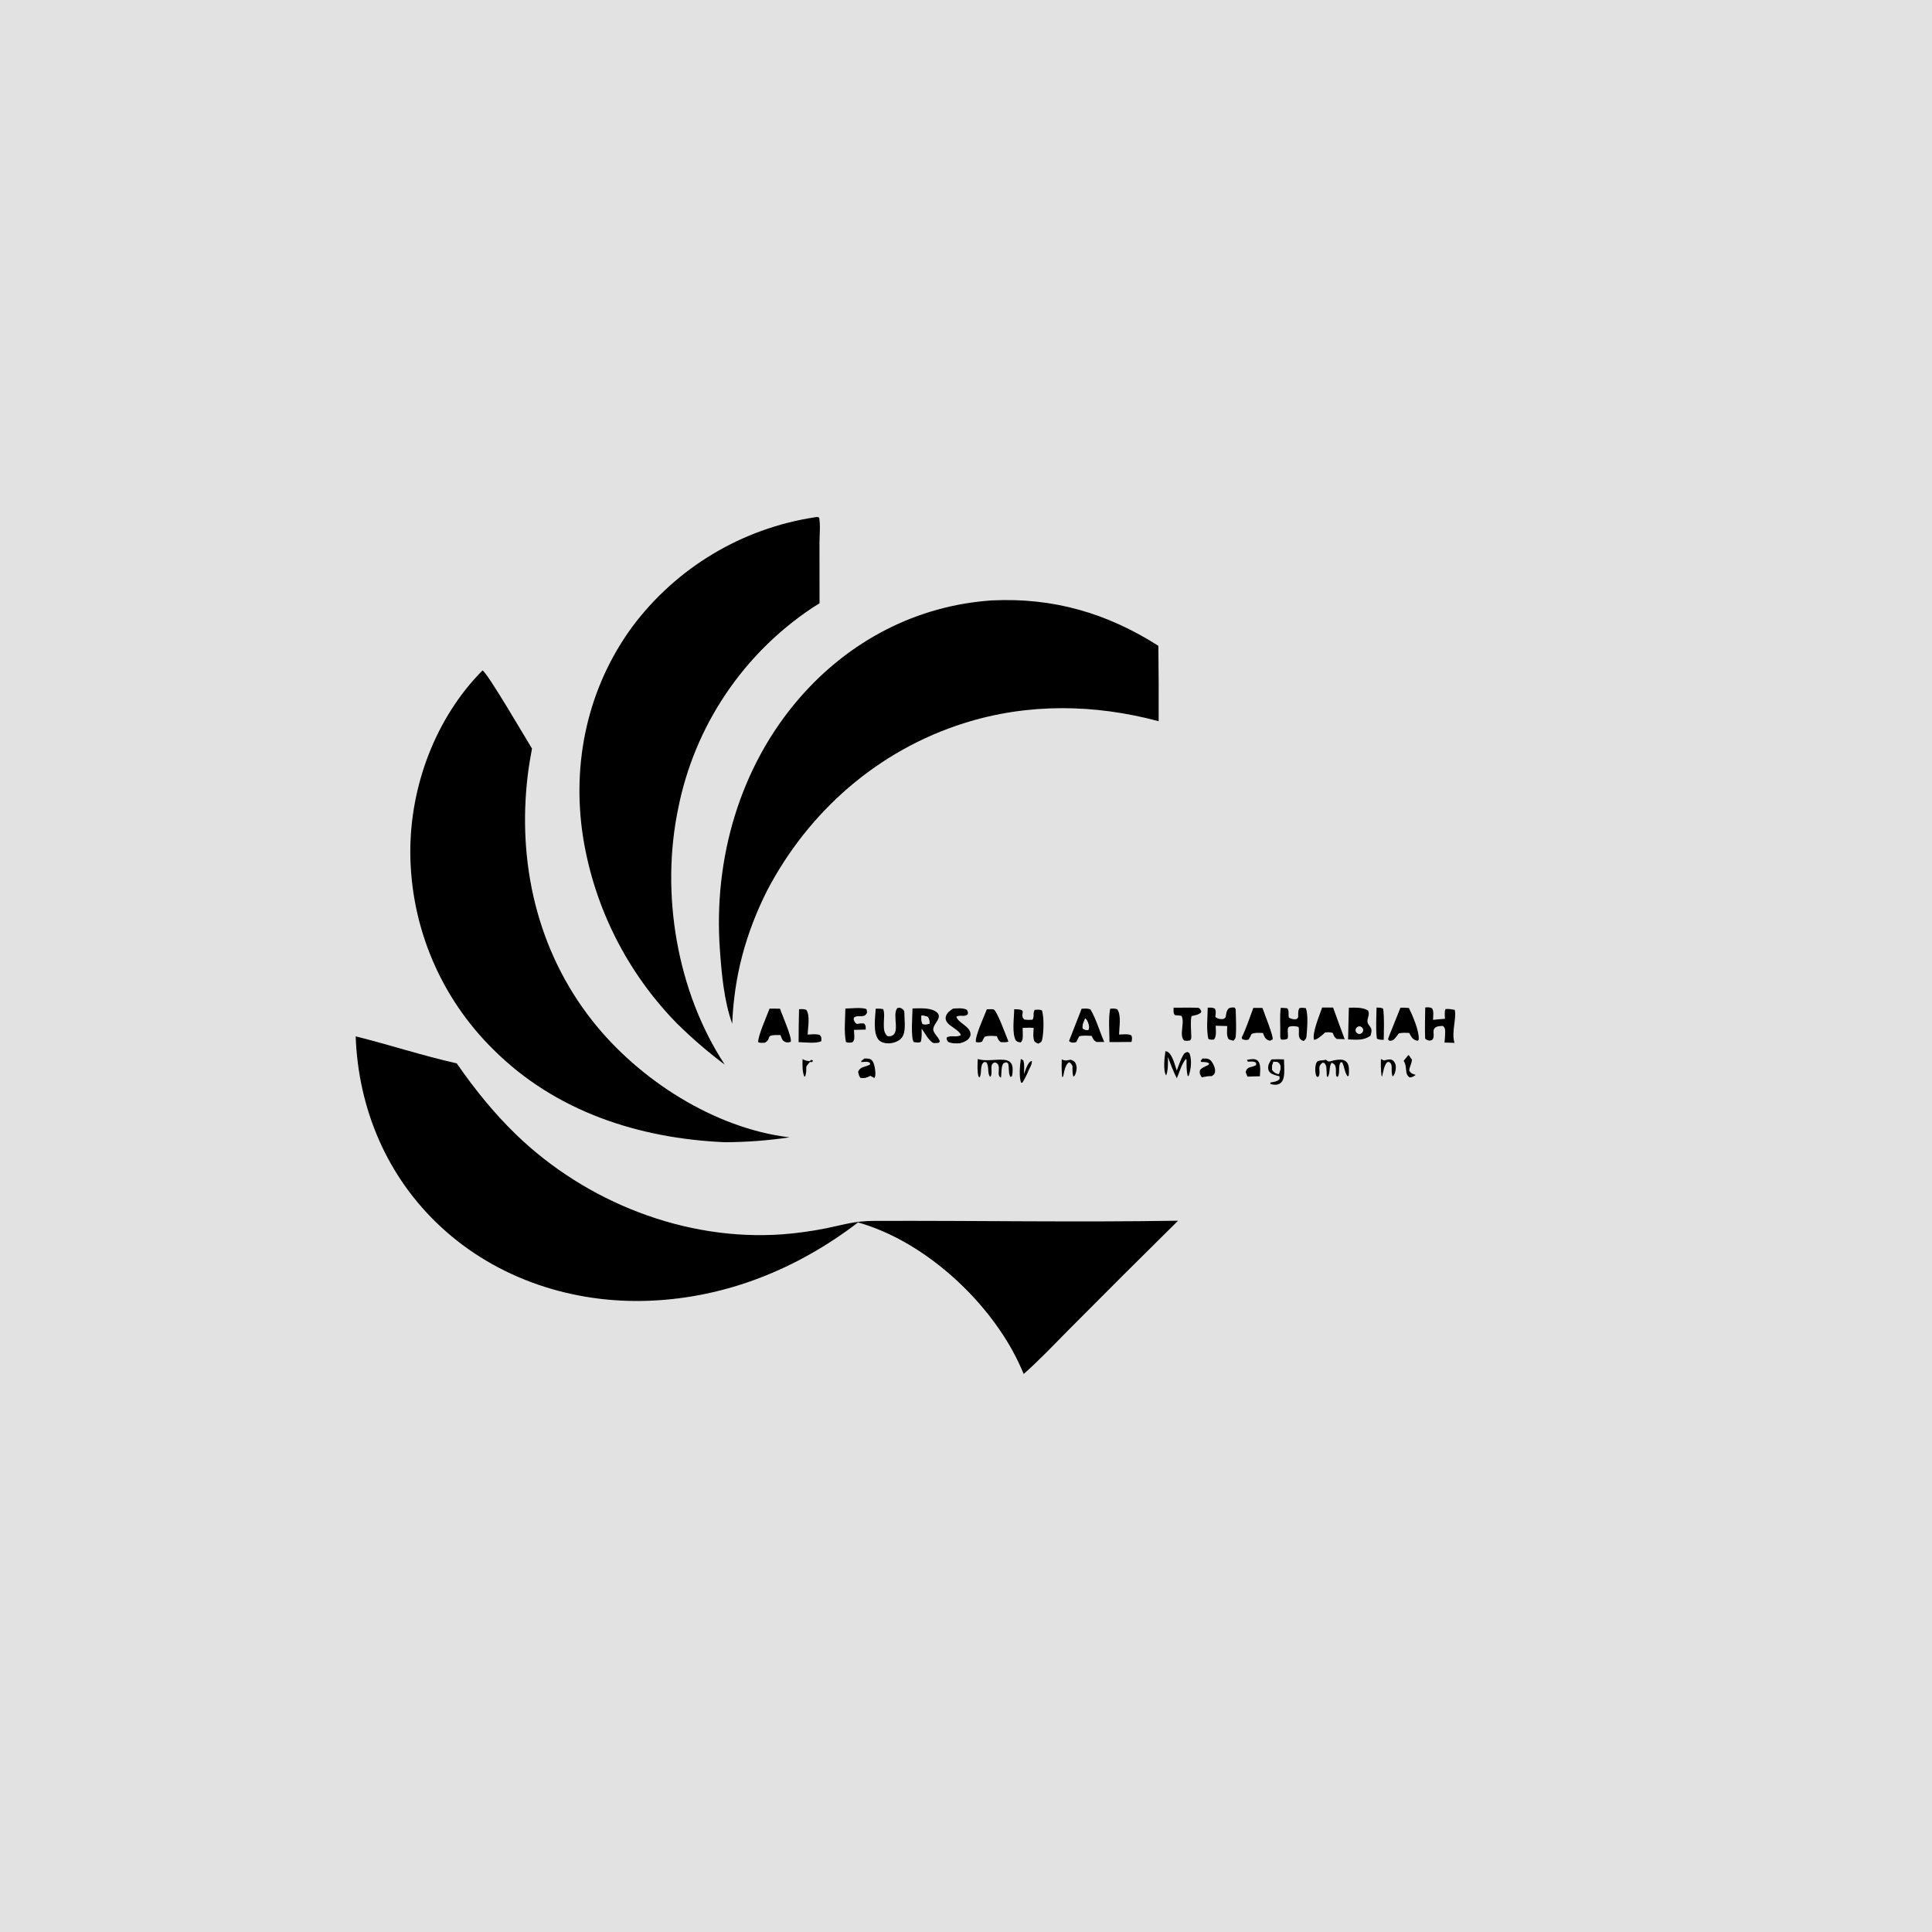 <svg xmlns="http://www.w3.org/2000/svg" style="display: block;" viewBox="0 0 2048 2048" width="1024" height="1024"><path transform="translate(0,0)" fill="rgb(226,226,226)" d="M 0 0 L 2048 0 L 2048 2048 L 0 2048 L 0 0 z M 863.662 548.346 C 786.613 560.089 717.255 601.613 670.514 663.981 C 622.772 728.927 605.613 809.146 618.209 888.443 C 630.273 962.467 664.867 1030.97 717.279 1084.62 C 733.28 1100.43 750.338 1115.13 768.333 1128.63 C 717.461 1051.13 700.093 947.259 718.943 856.917 C 736.221 769.801 787.546 693.179 861.533 644.049 C 863.918 642.488 866.332 640.971 868.774 639.5 L 868.702 575.899 C 868.694 567.388 869.856 556.91 868.351 548.606 C 866.079 547.725 865.935 547.981 863.662 548.346 z M 1051.69 636.431 C 971.62 641.739 900.208 679.349 847.807 739.572 C 784.031 812.869 756.132 910.74 763.094 1006.83 C 764.959 1032.56 767.445 1060.9 776.195 1085.28 C 778.204 1034.71 790.446 989.518 812.975 944.451 C 857.103 859.931 930.868 795.283 1022.26 766.492 C 1089.75 745.23 1160.3 746.309 1228.24 764.535 C 1228.37 737.878 1228.26 711.22 1227.91 684.565 C 1173.54 649.948 1116.58 633.301 1051.69 636.431 z M 511.491 710.65 C 461.732 760.798 434.71 833.309 434.939 903.429 C 435.187 982.203 466.976 1057.6 523.203 1112.77 C 588.885 1178.25 676.941 1206.74 767.845 1210.8 C 790.99 1210.78 814.103 1209.05 836.995 1205.63 C 757.094 1196.06 677.037 1144.43 627.802 1081.89 C 569.137 1007.37 548.118 913.742 559.591 820.586 C 560.71 811.506 562.318 802.505 563.954 793.507 C 557.426 783.063 516.882 713.313 511.491 710.65 z M 1244.02 1068.21 C 1244.06 1071.42 1243.4 1073.65 1245.49 1076.17 L 1247.28 1076.25 C 1249.03 1076.33 1250.68 1076.55 1252.41 1076.88 C 1256.36 1084.08 1249.41 1097 1255.16 1102.98 C 1257.54 1103.49 1259.16 1103.33 1261.54 1102.92 C 1263.41 1100.9 1262.75 1098.91 1262.76 1096.25 C 1262.61 1090.16 1261.74 1082.98 1263.09 1077.09 L 1264.53 1076.77 C 1267.75 1076.04 1270.33 1075.62 1272.93 1073.53 C 1273.54 1072 1273.65 1072.56 1272.99 1071.08 C 1272.3 1069.55 1271.79 1069.17 1270.44 1068.29 C 1261.64 1068.01 1252.82 1068.17 1244.02 1068.21 z M 1280.21 1068.14 C 1280.06 1078.67 1278.64 1091.04 1280.85 1101.26 C 1283.09 1102.37 1284.51 1102.18 1286.95 1101.95 C 1289.8 1098.04 1288.83 1092.05 1288.69 1087.34 L 1300.93 1087.68 C 1300.82 1092.29 1299.79 1097.93 1302.52 1101.84 C 1304.18 1102.33 1305.83 1102.83 1307.51 1103.25 C 1308.15 1102.43 1308.96 1101.72 1309.44 1100.79 C 1311.03 1097.7 1310.05 1074.71 1309.87 1069.77 L 1308.81 1068.09 C 1306.3 1067.7 1305.06 1067.9 1302.68 1068.76 C 1299.95 1071.26 1299.84 1074.78 1299.22 1078.25 C 1297.6 1079.99 1297.08 1080.41 1294.46 1080.29 C 1292.31 1080.2 1289.54 1079.43 1288.3 1077.72 C 1288.67 1074.35 1289.28 1072.45 1287.94 1069.29 C 1285.15 1067.76 1283.36 1068.13 1280.21 1068.14 z M 1328.59 1068.37 C 1324.67 1078.75 1321.19 1089.65 1316.35 1099.63 L 1316.77 1101.55 C 1319.47 1102.38 1320.75 1102.96 1323.54 1101.98 C 1324.82 1100.08 1325.75 1098.28 1326.65 1096.18 C 1330.15 1094.33 1334.87 1094.97 1338.75 1095.01 C 1339.88 1098.01 1340.85 1100.95 1343.91 1102.51 C 1344.86 1102.99 1345.58 1103.04 1346.57 1103.19 L 1349.08 1101.77 C 1349.99 1098.13 1340.07 1073.94 1338.26 1068.44 L 1328.59 1068.37 z M 1357.65 1068.31 C 1356.35 1077.78 1357.39 1087.83 1357.09 1097.41 C 1357.03 1099.51 1357.06 1100 1358 1101.97 C 1360.83 1102.17 1362.25 1102.29 1364.9 1101.05 C 1366.32 1097.94 1363.61 1089.82 1366.55 1088.47 C 1369.13 1087.29 1373.97 1087.65 1376.53 1088.75 C 1377.88 1093.75 1374.68 1100 1380.18 1102.81 C 1380.74 1103.09 1381.33 1103.31 1381.9 1103.56 C 1384.44 1101.46 1384.8 1100.8 1385.06 1097.51 C 1385.69 1089.68 1386.95 1075.71 1384.22 1068.62 C 1381.68 1068.31 1379.9 1068.03 1377.38 1068.69 C 1375.72 1071.54 1376.15 1074.84 1376.16 1078.04 C 1375.57 1078.97 1375.31 1079.96 1374.16 1080.28 C 1371.66 1080.98 1368.47 1079.86 1366.25 1078.75 C 1365.54 1075.51 1366.77 1070.84 1364.48 1068.76 C 1362.2 1068.56 1359.94 1068.36 1357.65 1068.31 z M 1401.52 1068.02 C 1399.07 1075.56 1390.72 1094.51 1392.87 1102.26 C 1396.2 1102.33 1402.09 1096.85 1404.6 1094.56 C 1407.05 1094.07 1410.5 1094.08 1412.86 1095.03 C 1414.09 1098.15 1414.19 1099.37 1416.99 1101.34 C 1419.81 1101.36 1422.63 1101.45 1425.45 1101.62 C 1421.27 1090.45 1417.17 1079.25 1413.16 1068.03 L 1401.52 1068.02 z M 1429.81 1068.19 L 1429.01 1101.86 C 1437.87 1102.1 1445.2 1103.28 1452.78 1097.95 C 1453.47 1095.3 1454.59 1092.39 1453.24 1089.8 C 1451.54 1086.49 1448.93 1085.25 1449.71 1080.89 C 1450.37 1077.26 1451.88 1074.76 1450.25 1071.21 C 1444.42 1067.5 1436.47 1068.2 1429.81 1068.19 z M 1459.2 1068.04 C 1459.06 1078.81 1458.21 1090.1 1459.48 1100.8 C 1461.62 1102.5 1464.25 1102.19 1466.86 1102.28 C 1466.89 1091.48 1467.61 1080.18 1466.24 1069.47 C 1464.44 1067.79 1461.62 1068.22 1459.2 1068.04 z M 1484.53 1068.2 C 1483.15 1072.02 1471.15 1100.9 1471.41 1101.47 C 1471.98 1102.78 1471.69 1102.32 1472.86 1103.25 C 1475.41 1103.31 1476.64 1102.93 1478.47 1101.02 C 1480.04 1099.36 1481.38 1097.33 1482.73 1095.47 C 1486.44 1094.58 1489.96 1094.82 1493.75 1094.96 C 1495.98 1098.93 1497.09 1101.82 1501.85 1103.13 C 1502.15 1103.21 1502.46 1103.24 1502.76 1103.3 C 1504.2 1101.79 1503.96 1102.58 1503.95 1100.47 C 1503.88 1091.42 1497.52 1076.72 1493.52 1068.5 C 1490.46 1068.22 1487.6 1068.12 1484.53 1068.2 z M 1510.8 1067.9 C 1510.68 1078.87 1510.27 1089.93 1510.69 1100.89 C 1512.67 1102.8 1513.17 1102.72 1515.92 1103.17 C 1517.26 1102.64 1518.4 1102.58 1519.08 1101.18 C 1521.29 1096.63 1516.93 1091.01 1523.04 1088.44 C 1525.02 1087.6 1527.47 1087.66 1529.59 1087.55 C 1531.67 1089.44 1531.85 1090.61 1531.91 1093.43 C 1531.99 1097.3 1531.5 1101.35 1531.22 1105.22 C 1534.74 1105.31 1538.34 1105.26 1541.84 1105.53 C 1541.71 1105.03 1541.58 1104.54 1541.46 1104.04 C 1538.84 1092.94 1544.03 1079.98 1542.16 1070.51 C 1538.86 1069.92 1535.71 1069.17 1532.35 1069.62 C 1530.93 1072.57 1531.59 1076.67 1531.72 1079.91 C 1527.52 1080.29 1523.28 1080.56 1519.09 1081.06 C 1519.21 1077.4 1520.16 1071.91 1518.03 1068.82 C 1515.62 1067.49 1513.45 1067.78 1510.8 1067.9 z M 815.755 1069.18 C 813.428 1075.54 802.749 1099.58 803.783 1104.82 C 806.304 1105.77 808.177 1105.48 810.81 1105.35 C 819.255 1100.29 809.265 1096.79 827.342 1097.22 C 828.499 1100.15 828.825 1102.72 831.834 1104.27 C 834.057 1105.41 835.993 1105.12 838.223 1104.4 C 839.884 1099.94 828.874 1075.6 826.852 1069.2 L 815.755 1069.18 z M 896.103 1069.1 C 895.994 1080.36 894.474 1093.54 896.708 1104.5 C 898.896 1105.72 901.04 1105.21 903.423 1104.97 C 905.182 1103.3 905.502 1102.56 905.604 1100.11 C 905.717 1097.37 905.4 1094.48 905.243 1091.74 L 917.699 1091.42 C 917.672 1088.27 918.124 1087.44 916.01 1084.99 C 913.288 1084.54 911.012 1084.96 908.335 1085.41 C 905.982 1084 906.024 1083.32 904.965 1080.74 C 905.198 1079.06 904.751 1078.89 905.95 1078.2 C 910.736 1075.42 916.476 1079.98 919.179 1073.21 L 918.597 1069.83 C 914.322 1067.45 901.417 1069.03 896.103 1069.1 z M 928.291 1069.25 C 927.73 1078.2 925.171 1095.32 931.485 1102.39 C 934.056 1105.27 938.881 1106.19 942.547 1106.01 C 947.275 1105.77 952.927 1103.87 955.942 1100 C 960.512 1094.14 958.882 1083.16 958.75 1076.01 C 958.6 1073.04 959.169 1071.39 956.471 1069.48 C 954.329 1067.96 953.591 1068.14 951.201 1068.59 C 945.133 1075.73 955.497 1096.44 943.58 1098.39 C 942.384 1098.58 941.781 1098.44 940.66 1098.29 C 936.776 1094.5 936.945 1090.4 936.897 1085.19 C 936.853 1080.46 938.003 1074.12 936.245 1069.74 C 933.466 1069.12 931.099 1069.13 928.291 1069.25 z M 967.309 1068.98 C 967.204 1075.03 965.263 1101.06 968.67 1104.66 C 971.368 1104.93 973.702 1105.78 976.071 1104.35 C 977.392 1099.84 977.013 1095.06 976.979 1090.4 C 980.216 1094.7 984.996 1104.42 990.01 1105.79 L 995.063 1105.48 L 996.271 1103.97 C 995.261 1099.43 989.278 1095.6 989.306 1091.05 C 989.346 1084.73 1000.92 1077.86 991.669 1072.06 C 985.143 1067.97 974.665 1068.9 967.309 1068.98 z M 1010.31 1069.16 C 1007 1071.25 1003.71 1073.53 1002.64 1077.54 C 1001.95 1080.16 1002.73 1082.22 1004.34 1084.25 C 1007.74 1088.51 1017.14 1092.36 1018.54 1097.18 C 1013.93 1100.24 1008.07 1096.87 1003.55 1099.79 C 1003.34 1102.19 1003.71 1102.37 1005.04 1104.43 C 1009.02 1106.3 1013.35 1106.14 1017.68 1105.88 C 1021.66 1104.68 1026.02 1103.25 1028.05 1099.27 C 1028.81 1097.79 1029.05 1096.47 1028.66 1094.79 C 1026.88 1087.23 1016.29 1084.58 1013.79 1077.92 C 1017.8 1075.11 1022.49 1078.79 1025.97 1075.02 C 1026.13 1072.58 1026.12 1072.41 1024.83 1070.34 C 1020.39 1068.18 1015.12 1068.89 1010.31 1069.16 z M 1146.57 1069.26 L 1133.2 1103.51 C 1134.77 1105.09 1136.39 1105.42 1138.62 1105.17 C 1139.7 1105.05 1140.06 1104.87 1140.99 1104.52 C 1141.95 1102.51 1142.95 1100.51 1143.98 1098.53 C 1148.25 1097.46 1152.81 1097.95 1157.18 1098.07 C 1158.83 1101.35 1159.07 1102.73 1162.33 1104.57 C 1165.08 1104.59 1167.83 1104.58 1170.58 1104.53 C 1165.63 1093.4 1162.07 1080.29 1155.88 1069.92 C 1152.85 1068.76 1149.75 1069.15 1146.57 1069.26 z M 1176.8 1069.28 C 1174.77 1080.17 1176.06 1093.52 1176.07 1104.68 C 1183.87 1104.63 1191.68 1104.68 1199.47 1104.52 C 1199.96 1101.55 1200.47 1100.39 1199.32 1097.56 C 1195.82 1095.59 1190.22 1096.61 1186.27 1096.63 C 1186.39 1089.24 1188.9 1075.84 1184.26 1069.83 C 1181.69 1068.86 1179.48 1069.11 1176.8 1069.28 z M 847.018 1069.8 C 846.69 1081.45 846.53 1093.1 846.54 1104.74 C 852.723 1104.84 865.497 1106.52 870.643 1103.68 C 870.637 1100.48 871.187 1099.51 868.964 1097.09 C 864.947 1095.77 860.361 1096.47 856.189 1096.69 C 856.352 1089.58 859.016 1076.24 854.689 1070.47 C 852.105 1069.4 849.742 1069.67 847.018 1069.8 z M 1046.09 1069.89 C 1043.41 1076.91 1033.31 1098.67 1034.47 1104.65 C 1037.24 1105.05 1038.54 1105.34 1041.16 1104.09 C 1041.34 1103.67 1041.51 1103.24 1041.7 1102.82 C 1042.33 1101.4 1043.03 1100.24 1043.89 1098.95 C 1048.02 1097.58 1052.36 1098.18 1056.65 1098.38 C 1057.96 1101.27 1058.25 1103.04 1060.99 1104.74 C 1063.28 1104.71 1067.09 1105.27 1068.98 1104.07 C 1067.01 1099.28 1056.69 1070.73 1053.19 1069.99 C 1051.09 1069.55 1048.27 1069.87 1046.09 1069.89 z M 1075.08 1069.84 C 1075 1079.15 1072.41 1095.22 1076.88 1103.1 C 1079.04 1104.59 1079.49 1104.78 1082.1 1105 C 1084.61 1102.44 1084.22 1098.72 1084.19 1095.39 C 1084.17 1093.47 1084.13 1091.54 1084.08 1089.62 C 1087.95 1089.51 1091.84 1089.28 1095.7 1089.61 C 1095.5 1094.3 1094.78 1099.32 1096.41 1103.78 C 1097.98 1105.26 1098.68 1105.6 1100.61 1106.36 C 1102.88 1105.03 1104.06 1104.95 1104.69 1102.26 C 1106.44 1094.8 1106.89 1078.11 1104.53 1071.06 C 1101.91 1069.9 1099.7 1070.3 1096.88 1070.41 C 1094.49 1073.79 1096.75 1077.75 1094.47 1080.93 C 1091.35 1081.18 1088.87 1081.17 1085.78 1080.7 C 1079.52 1075.02 1091.24 1069.61 1075.08 1069.84 z M 377.002 1098.56 C 379.827 1175.75 410.351 1247.74 467.246 1300.47 C 527.265 1356.09 608.024 1382.23 689.195 1378.83 C 770.454 1375.43 845.399 1344.93 909.596 1295.86 C 976.158 1314.67 1039.67 1371.33 1072.88 1431.02 C 1077.48 1439.29 1081.45 1447.78 1085.18 1456.47 C 1101.68 1441.88 1117.16 1425.58 1132.63 1409.88 C 1171.16 1371.02 1209.91 1332.39 1248.89 1293.98 C 1141.43 1295.76 1033.85 1293.79 926.377 1294.19 C 905.733 1294.26 895.278 1298.05 875.842 1302 C 860.542 1305.06 845.073 1307.21 829.518 1308.42 C 726.381 1315.88 621.237 1274.29 547.281 1202.86 C 523.579 1179.97 502.916 1154.26 484.176 1127.21 C 448.162 1119.12 412.848 1107.49 377.002 1098.56 z M 1235.4 1114.22 C 1234.51 1120.36 1232.6 1134.99 1236.2 1140.06 C 1238.47 1133.82 1238.04 1127.05 1238.12 1120.5 C 1240.87 1128.26 1243.76 1135.73 1247.47 1143.09 C 1250.04 1137.17 1252.86 1127.17 1257.1 1122.57 L 1257.75 1123.33 C 1257.8 1129.11 1257.54 1135.02 1259.05 1140.64 L 1260.08 1140.45 C 1262.58 1133.45 1263.6 1123.62 1260.94 1116.57 L 1259.03 1115.1 C 1256.43 1115.77 1255.82 1115.85 1254.33 1118.32 C 1251.54 1122.97 1249.35 1129.71 1247.42 1134.8 C 1245.57 1129.65 1242.76 1117.31 1237.46 1114.84 C 1236.86 1114.56 1236.05 1114.38 1235.4 1114.22 z M 1492.78 1118.46 L 1487.93 1124.57 C 1492.35 1131.22 1488.26 1138.19 1494.27 1142.12 C 1497.33 1141.93 1498.34 1141.21 1500.71 1139.46 C 1497.15 1138.18 1496.07 1138.25 1493.91 1135.02 C 1493.62 1131.73 1497.86 1124.2 1496.47 1122.75 C 1495.16 1121.38 1495.87 1122.11 1494.54 1120.14 C 1493.5 1118.61 1494.04 1119 1492.78 1118.46 z M 916.328 1122 L 912.935 1124.76 L 912.986 1125.87 C 915.931 1125.7 919.433 1124.96 922.055 1126.54 L 922.258 1128.43 C 917.362 1131.33 911.866 1130.24 909.643 1136.23 C 910.057 1138.85 910.55 1140.33 912.003 1142.55 C 916.424 1143.28 918.653 1142.47 922.596 1140.46 C 924.228 1141.16 925.348 1141.83 926.794 1142.83 C 928.384 1140.81 928.01 1136.75 927.702 1134.25 C 927.273 1130.77 926.472 1125.94 923.759 1123.48 C 922.075 1121.96 918.534 1122.04 916.328 1122 z M 1274.64 1122.05 L 1272.63 1124.64 L 1273.53 1125.73 C 1276.55 1125.95 1279.53 1125.48 1281.87 1127.48 C 1280.48 1129.42 1281.37 1128.7 1279.41 1129.61 C 1276.57 1130.93 1273.95 1131.88 1271.96 1134.44 C 1271.42 1137.95 1271.86 1139.04 1273.93 1142.02 C 1277.53 1141.28 1280.78 1140.63 1284.47 1140.75 C 1286.4 1139.45 1287.4 1138.93 1287.95 1136.45 C 1288.71 1132.94 1286.23 1127.59 1284.14 1124.9 C 1282.53 1122.85 1280.46 1122.19 1277.89 1122.07 C 1276.81 1122.01 1275.72 1122.05 1274.64 1122.05 z M 850.738 1122.61 C 850.653 1128.88 850.289 1134.85 852.378 1140.86 L 853.542 1141.19 C 854.655 1137.51 854.823 1134.7 854.676 1130.86 C 854.863 1130.54 855.04 1130.2 855.238 1129.89 C 856.179 1128.37 857.302 1127.13 858.487 1125.81 L 860.945 1125.79 L 861.808 1124.48 C 860.206 1123.42 860.972 1123.53 859.659 1123.61 L 858.398 1124.91 C 855.263 1124.52 853.457 1124.26 850.738 1122.61 z M 1036.46 1122.55 C 1036.26 1128.7 1035.71 1134.92 1037.12 1140.96 L 1038.27 1142.19 C 1041.48 1137.36 1038.09 1129.72 1043.12 1125.83 L 1045.49 1126.05 C 1048.91 1130.39 1046.18 1137.94 1049.66 1141.6 C 1053.5 1137.61 1047.53 1127.33 1055.02 1126.22 C 1057.44 1127.58 1058.05 1127.64 1058.67 1130.55 C 1059.31 1133.59 1057.5 1139.4 1059.87 1141.64 C 1060.22 1141.97 1060.65 1142.2 1061.04 1142.49 C 1061.94 1137.68 1060.98 1130.95 1063.67 1127.14 L 1066.54 1126.05 L 1068.55 1127.03 C 1070.04 1131.49 1068.55 1137.95 1071.12 1141.6 L 1072.75 1140.87 C 1073.49 1136.89 1074.31 1130.26 1071.71 1126.88 C 1069.27 1123.7 1065.28 1123.42 1061.61 1123.31 C 1053.39 1123.08 1044.32 1125.13 1036.46 1122.55 z M 1082.1 1122.49 C 1081.18 1128.86 1079.92 1142.05 1082.49 1147.72 L 1083.81 1147.67 C 1086.24 1143.84 1088.85 1138.7 1090.43 1134.48 C 1091.99 1131.34 1094.02 1128.16 1093.89 1124.58 C 1092.01 1124.96 1091.41 1125.8 1090.32 1127.35 C 1088.09 1130.54 1086.86 1134.92 1085.52 1138.57 C 1085.59 1133.87 1086.19 1128.64 1084.8 1124.11 C 1083.9 1123.49 1083.12 1122.89 1082.1 1122.49 z M 1125.53 1122.91 C 1125.27 1129.07 1125.27 1134.88 1125.86 1141.03 L 1125.92 1141.68 L 1126.92 1141.38 C 1128.16 1136.52 1128.85 1128.78 1133.27 1126.06 C 1135.64 1127.32 1135.6 1127.92 1136.9 1130.15 C 1136.89 1133.93 1136.61 1137.71 1137.86 1141.33 C 1139.89 1139.98 1140.34 1137.88 1140.88 1135.52 C 1141.52 1132.77 1141.42 1129.55 1140.12 1127 C 1138.99 1124.78 1137.1 1124.07 1134.92 1123.3 C 1131.02 1124.05 1129.15 1124.84 1125.53 1122.91 z M 1321.86 1123.47 L 1322.72 1125.45 C 1325.98 1125.42 1328.82 1124.67 1331.48 1126.64 L 1331.52 1129.03 C 1326.64 1132.04 1322.11 1129.78 1320.47 1136.41 C 1321.03 1138.14 1321.55 1139.63 1322.36 1141.27 C 1326.76 1141.14 1331.16 1140.94 1335.56 1140.93 C 1335.68 1136.08 1336.97 1128.46 1333.5 1124.62 C 1332.09 1123.07 1329.98 1122.59 1327.92 1122.66 C 1325.9 1122.74 1323.83 1123.03 1321.86 1123.47 z M 1347.85 1122.96 C 1345.65 1126.2 1343.8 1129.15 1344.38 1133.23 C 1344.64 1134.99 1345.38 1136.06 1346.69 1137.28 C 1348.82 1139.24 1353.62 1140.21 1356.35 1140.98 L 1356.38 1143.91 C 1353.65 1146.59 1350.47 1146.84 1346.73 1147.44 L 1346.52 1149.1 C 1350.19 1149.93 1353.91 1150.68 1357.22 1148.25 C 1360.41 1145.91 1361.18 1141.27 1361.33 1137.6 C 1361.52 1132.76 1361.25 1127.8 1361.12 1122.96 C 1356.68 1122.85 1352.29 1122.76 1347.85 1122.96 z M 1403.61 1123.79 C 1401.44 1124.07 1397.34 1123.92 1396.03 1125.64 C 1393.78 1128.59 1393.86 1136.58 1395.12 1140.03 C 1395.33 1140.6 1395.78 1141.05 1396.11 1141.56 L 1397.68 1141.38 C 1400.86 1135.62 1395.48 1130.82 1402.12 1126.43 C 1404.12 1127.06 1403.94 1126.58 1404.88 1128.21 C 1406.2 1130.51 1406.05 1132.46 1406.18 1135 L 1406.52 1140.96 L 1407.52 1141.71 C 1410.44 1136.93 1408.55 1130.39 1411.56 1126.59 C 1413.42 1127.23 1415.01 1128.31 1415.6 1130.36 C 1416.28 1132.73 1416.1 1135.78 1416.11 1138.24 L 1416.48 1140.67 L 1417.95 1141.68 C 1420.87 1137.76 1418.21 1131.14 1421 1126.2 L 1422.69 1126.03 C 1425.15 1130.48 1425.43 1137.42 1428.56 1141 L 1429.73 1140.21 C 1430.03 1136 1430.64 1129.66 1427.82 1126.18 C 1426.18 1124.14 1423.61 1123.23 1421.05 1123.23 C 1417.42 1123.21 1413.94 1123.94 1410.48 1124.92 C 1409.16 1125.28 1409.65 1125.15 1407.95 1125.08 L 1405.41 1123.32 L 1403.61 1123.79 z M 1463.86 1122.58 C 1463.6 1128.76 1463.74 1134.51 1464.48 1140.64 L 1465.08 1141.11 C 1466.25 1136.67 1467.18 1129.38 1470.34 1126.07 L 1472.41 1125.65 C 1474.89 1127.55 1474.68 1127.63 1475.24 1130.75 C 1475.23 1134.31 1474.96 1137.78 1476.22 1141.18 C 1478.51 1139.22 1479.36 1135.57 1479.6 1132.59 C 1479.84 1129.69 1479.43 1127.2 1477.42 1124.96 C 1476.32 1123.73 1475.17 1123.13 1473.47 1123.03 C 1471.55 1122.91 1468.94 1123.73 1467.03 1124.13 L 1463.86 1122.58 z"></path><path transform="translate(0,0)" fill="rgb(0,0,0)" d="M 717.279 1084.62 C 664.867 1030.97 630.273 962.467 618.209 888.443 C 605.613 809.146 622.772 728.927 670.514 663.981 C 717.255 601.613 786.613 560.089 863.662 548.346 C 865.935 547.981 866.079 547.725 868.351 548.606 C 869.856 556.91 868.694 567.388 868.702 575.899 L 868.774 639.5 C 866.332 640.971 863.918 642.488 861.533 644.049 C 787.546 693.179 736.221 769.801 718.943 856.917 C 700.093 947.259 717.461 1051.13 768.333 1128.63 C 750.338 1115.13 733.28 1100.43 717.279 1084.62 z"></path><path transform="translate(0,0)" fill="rgb(0,0,0)" d="M 776.195 1085.28 C 767.445 1060.9 764.959 1032.56 763.094 1006.83 C 756.132 910.74 784.031 812.869 847.807 739.572 C 900.208 679.349 971.62 641.739 1051.69 636.431 C 1116.58 633.301 1173.54 649.948 1227.91 684.565 C 1228.26 711.22 1228.37 737.878 1228.24 764.535 C 1160.3 746.309 1089.75 745.23 1022.26 766.492 C 930.868 795.283 857.103 859.931 812.975 944.451 C 790.446 989.518 778.204 1034.71 776.195 1085.28 z"></path><path transform="translate(0,0)" fill="rgb(0,0,0)" d="M 767.845 1210.8 C 676.941 1206.74 588.885 1178.25 523.203 1112.77 C 466.976 1057.6 435.187 982.203 434.939 903.429 C 434.71 833.309 461.732 760.798 511.491 710.65 C 516.882 713.313 557.426 783.063 563.954 793.507 C 562.318 802.505 560.71 811.506 559.591 820.586 C 548.118 913.742 569.137 1007.37 627.802 1081.89 C 677.037 1144.43 757.094 1196.06 836.995 1205.63 C 814.103 1209.05 790.99 1210.78 767.845 1210.8 z"></path><path transform="translate(0,0)" fill="rgb(0,0,0)" d="M 1262.76 1096.25 C 1262.75 1098.91 1263.41 1100.9 1261.54 1102.92 C 1259.16 1103.33 1257.54 1103.49 1255.16 1102.98 C 1249.41 1097 1256.36 1084.08 1252.41 1076.88 C 1250.68 1076.55 1249.03 1076.33 1247.28 1076.25 L 1245.49 1076.17 C 1243.4 1073.65 1244.06 1071.42 1244.02 1068.21 C 1252.82 1068.17 1261.64 1068.01 1270.44 1068.29 C 1271.79 1069.17 1272.3 1069.55 1272.99 1071.08 C 1273.65 1072.56 1273.54 1072 1272.93 1073.53 C 1270.33 1075.62 1267.75 1076.04 1264.53 1076.77 L 1263.09 1077.09 C 1261.74 1082.98 1262.61 1090.16 1262.76 1096.25 z"></path><path transform="translate(0,0)" fill="rgb(0,0,0)" d="M 1288.69 1087.34 C 1288.83 1092.05 1289.8 1098.04 1286.95 1101.95 C 1284.51 1102.18 1283.09 1102.37 1280.85 1101.26 C 1278.64 1091.04 1280.06 1078.67 1280.21 1068.14 C 1283.36 1068.13 1285.15 1067.76 1287.94 1069.29 C 1289.28 1072.45 1288.67 1074.35 1288.3 1077.72 C 1289.54 1079.43 1292.31 1080.2 1294.46 1080.29 C 1297.08 1080.41 1297.6 1079.99 1299.22 1078.25 C 1299.84 1074.78 1299.95 1071.26 1302.68 1068.76 C 1305.06 1067.9 1306.3 1067.7 1308.81 1068.09 L 1309.87 1069.77 C 1310.05 1074.71 1311.03 1097.7 1309.44 1100.79 C 1308.96 1101.72 1308.15 1102.43 1307.51 1103.25 C 1305.83 1102.83 1304.18 1102.33 1302.52 1101.84 C 1299.79 1097.93 1300.82 1092.29 1300.93 1087.68 L 1288.69 1087.34 z"></path><path transform="translate(0,0)" fill="rgb(0,0,0)" d="M 1338.75 1095.01 C 1334.87 1094.97 1330.15 1094.33 1326.65 1096.18 C 1325.75 1098.28 1324.82 1100.08 1323.54 1101.98 C 1320.75 1102.96 1319.47 1102.38 1316.77 1101.55 L 1316.35 1099.63 C 1321.19 1089.65 1324.67 1078.75 1328.59 1068.37 L 1338.26 1068.44 C 1340.07 1073.94 1349.99 1098.13 1349.08 1101.77 L 1346.57 1103.19 C 1345.58 1103.04 1344.86 1102.99 1343.91 1102.51 C 1340.85 1100.95 1339.88 1098.01 1338.75 1095.01 z"></path><path transform="translate(0,0)" fill="rgb(0,0,0)" d="M 1381.9 1103.56 C 1381.33 1103.31 1380.74 1103.09 1380.18 1102.81 C 1374.68 1100 1377.88 1093.75 1376.53 1088.75 C 1373.97 1087.65 1369.13 1087.29 1366.55 1088.47 C 1363.61 1089.82 1366.32 1097.94 1364.9 1101.05 C 1362.25 1102.29 1360.83 1102.17 1358 1101.97 C 1357.06 1100 1357.03 1099.51 1357.09 1097.41 C 1357.39 1087.83 1356.35 1077.78 1357.65 1068.31 C 1359.94 1068.36 1362.2 1068.56 1364.48 1068.76 C 1366.77 1070.84 1365.54 1075.51 1366.25 1078.75 C 1368.47 1079.86 1371.66 1080.98 1374.16 1080.28 C 1375.31 1079.96 1375.57 1078.97 1376.16 1078.04 C 1376.15 1074.84 1375.72 1071.54 1377.38 1068.69 C 1379.9 1068.03 1381.68 1068.31 1384.22 1068.62 C 1386.95 1075.71 1385.69 1089.68 1385.06 1097.51 C 1384.8 1100.8 1384.44 1101.46 1381.9 1103.56 z"></path><path transform="translate(0,0)" fill="rgb(0,0,0)" d="M 1412.86 1095.03 C 1410.5 1094.08 1407.05 1094.07 1404.6 1094.56 C 1402.09 1096.85 1396.2 1102.33 1392.87 1102.26 C 1390.72 1094.51 1399.07 1075.56 1401.52 1068.02 L 1413.16 1068.03 C 1417.17 1079.25 1421.27 1090.45 1425.45 1101.62 C 1422.63 1101.45 1419.81 1101.36 1416.99 1101.34 C 1414.19 1099.37 1414.09 1098.15 1412.86 1095.03 z"></path><path transform="translate(0,0)" fill="rgb(0,0,0)" d="M 1429.01 1101.86 L 1429.81 1068.19 C 1436.47 1068.2 1444.42 1067.5 1450.25 1071.21 C 1451.88 1074.76 1450.37 1077.26 1449.71 1080.89 C 1448.93 1085.25 1451.54 1086.49 1453.24 1089.8 C 1454.59 1092.39 1453.47 1095.3 1452.78 1097.95 C 1445.2 1103.28 1437.87 1102.1 1429.01 1101.86 z M 1438.67 1088.92 C 1437.48 1089.81 1436.91 1091.31 1437.2 1092.77 C 1437.5 1094.24 1438.61 1095.4 1440.06 1095.76 C 1441.5 1096.12 1443.03 1095.62 1443.97 1094.47 C 1445.22 1092.96 1445.14 1090.75 1443.79 1089.34 C 1442.43 1087.92 1440.23 1087.74 1438.67 1088.92 z"></path><path transform="translate(0,0)" fill="rgb(0,0,0)" d="M 1466.86 1102.28 C 1464.25 1102.19 1461.62 1102.5 1459.48 1100.8 C 1458.21 1090.1 1459.06 1078.81 1459.2 1068.04 C 1461.62 1068.22 1464.44 1067.79 1466.24 1069.47 C 1467.61 1080.18 1466.89 1091.48 1466.86 1102.28 z"></path><path transform="translate(0,0)" fill="rgb(0,0,0)" d="M 1493.75 1094.96 C 1489.96 1094.82 1486.44 1094.58 1482.73 1095.47 C 1481.38 1097.33 1480.04 1099.36 1478.47 1101.02 C 1476.64 1102.93 1475.41 1103.31 1472.86 1103.25 C 1471.69 1102.32 1471.98 1102.78 1471.41 1101.47 C 1471.15 1100.9 1483.15 1072.02 1484.53 1068.2 C 1487.6 1068.12 1490.46 1068.22 1493.52 1068.5 C 1497.52 1076.72 1503.88 1091.42 1503.95 1100.47 C 1503.96 1102.58 1504.2 1101.79 1502.76 1103.3 C 1502.46 1103.24 1502.15 1103.21 1501.85 1103.13 C 1497.09 1101.82 1495.98 1098.93 1493.75 1094.96 z"></path><path transform="translate(0,0)" fill="rgb(0,0,0)" d="M 1531.22 1105.22 C 1531.5 1101.35 1531.99 1097.3 1531.91 1093.43 C 1531.85 1090.61 1531.67 1089.44 1529.59 1087.55 C 1527.47 1087.66 1525.02 1087.6 1523.04 1088.44 C 1516.93 1091.01 1521.29 1096.63 1519.08 1101.18 C 1518.4 1102.58 1517.26 1102.64 1515.92 1103.17 C 1513.17 1102.72 1512.67 1102.8 1510.69 1100.89 C 1510.27 1089.93 1510.68 1078.87 1510.8 1067.9 C 1513.45 1067.78 1515.62 1067.49 1518.03 1068.82 C 1520.16 1071.91 1519.21 1077.4 1519.09 1081.06 C 1523.28 1080.56 1527.52 1080.29 1531.72 1079.91 C 1531.59 1076.67 1530.93 1072.57 1532.35 1069.62 C 1535.71 1069.17 1538.86 1069.92 1542.16 1070.51 C 1544.03 1079.98 1538.84 1092.94 1541.46 1104.04 C 1541.58 1104.54 1541.71 1105.03 1541.84 1105.53 C 1538.34 1105.26 1534.74 1105.31 1531.22 1105.22 z"></path><path transform="translate(0,0)" fill="rgb(0,0,0)" d="M 827.342 1097.22 C 809.265 1096.79 819.255 1100.29 810.81 1105.35 C 808.177 1105.48 806.304 1105.77 803.783 1104.82 C 802.749 1099.58 813.428 1075.54 815.755 1069.18 L 826.852 1069.2 C 828.874 1075.6 839.884 1099.94 838.223 1104.4 C 835.993 1105.12 834.057 1105.41 831.834 1104.27 C 828.825 1102.72 828.499 1100.15 827.342 1097.22 z"></path><path transform="translate(0,0)" fill="rgb(0,0,0)" d="M 905.243 1091.74 C 905.4 1094.48 905.717 1097.37 905.604 1100.11 C 905.502 1102.56 905.182 1103.3 903.423 1104.97 C 901.04 1105.21 898.896 1105.72 896.708 1104.5 C 894.474 1093.54 895.994 1080.36 896.103 1069.1 C 901.417 1069.03 914.322 1067.45 918.597 1069.83 L 919.179 1073.21 C 916.476 1079.98 910.736 1075.42 905.95 1078.2 C 904.751 1078.89 905.198 1079.06 904.965 1080.74 C 906.024 1083.32 905.982 1084 908.335 1085.41 C 911.012 1084.96 913.288 1084.54 916.01 1084.99 C 918.124 1087.44 917.672 1088.27 917.699 1091.42 L 905.243 1091.74 z"></path><path transform="translate(0,0)" fill="rgb(0,0,0)" d="M 958.75 1076.01 C 958.882 1083.16 960.512 1094.14 955.942 1100 C 952.927 1103.87 947.275 1105.77 942.547 1106.01 C 938.881 1106.19 934.056 1105.27 931.485 1102.39 C 925.171 1095.32 927.73 1078.2 928.291 1069.25 C 931.099 1069.13 933.466 1069.12 936.245 1069.74 C 938.003 1074.12 936.853 1080.46 936.897 1085.19 C 936.945 1090.4 936.776 1094.5 940.66 1098.29 C 941.781 1098.44 942.384 1098.58 943.58 1098.39 C 955.497 1096.44 945.133 1075.73 951.201 1068.59 C 953.591 1068.14 954.329 1067.96 956.471 1069.48 C 959.169 1071.39 958.6 1073.04 958.75 1076.01 z"></path><path transform="translate(0,0)" fill="rgb(0,0,0)" d="M 976.979 1090.4 C 977.013 1095.06 977.392 1099.84 976.071 1104.35 C 973.702 1105.78 971.368 1104.93 968.67 1104.66 C 965.263 1101.06 967.204 1075.03 967.309 1068.98 C 974.665 1068.9 985.143 1067.97 991.669 1072.06 C 1000.92 1077.86 989.346 1084.73 989.306 1091.05 C 989.278 1095.6 995.261 1099.43 996.271 1103.97 L 995.063 1105.48 L 990.01 1105.79 C 984.996 1104.42 980.216 1094.7 976.979 1090.4 z M 976.791 1076.59 C 976.878 1079.83 976.366 1082.73 978.095 1085.51 C 980.798 1086.21 982.632 1085.77 985.268 1085.17 C 985.117 1081.93 985.284 1080.77 983.515 1077.97 C 981.086 1077 979.358 1076.75 976.791 1076.59 z"></path><path transform="translate(0,0)" fill="rgb(0,0,0)" d="M 1017.68 1105.88 C 1013.35 1106.14 1009.02 1106.3 1005.04 1104.43 C 1003.71 1102.37 1003.34 1102.19 1003.55 1099.79 C 1008.07 1096.87 1013.93 1100.24 1018.54 1097.18 C 1017.14 1092.36 1007.74 1088.51 1004.34 1084.25 C 1002.73 1082.22 1001.95 1080.16 1002.64 1077.54 C 1003.71 1073.53 1007 1071.25 1010.31 1069.16 C 1015.12 1068.89 1020.39 1068.18 1024.83 1070.34 C 1026.12 1072.41 1026.13 1072.58 1025.97 1075.02 C 1022.49 1078.79 1017.8 1075.11 1013.79 1077.92 C 1016.29 1084.58 1026.88 1087.23 1028.66 1094.79 C 1029.05 1096.47 1028.81 1097.79 1028.05 1099.27 C 1026.02 1103.25 1021.66 1104.68 1017.68 1105.88 z"></path><path transform="translate(0,0)" fill="rgb(0,0,0)" d="M 1157.18 1098.07 C 1152.81 1097.95 1148.25 1097.46 1143.98 1098.53 C 1142.95 1100.51 1141.95 1102.51 1140.99 1104.52 C 1140.06 1104.87 1139.7 1105.05 1138.62 1105.17 C 1136.39 1105.42 1134.77 1105.09 1133.2 1103.51 L 1146.57 1069.26 C 1149.75 1069.15 1152.85 1068.76 1155.88 1069.92 C 1162.07 1080.29 1165.63 1093.4 1170.58 1104.53 C 1167.83 1104.58 1165.08 1104.59 1162.33 1104.57 C 1159.07 1102.73 1158.83 1101.35 1157.18 1098.07 z M 1150.38 1079.55 C 1149.07 1083.04 1147.07 1086.49 1147.71 1090.19 C 1149.47 1091.7 1151.27 1091.68 1153.5 1091.99 C 1154.89 1089.32 1154.46 1087.82 1153.54 1084.91 C 1152.88 1082.79 1152.02 1081.04 1150.38 1079.55 z"></path><path transform="translate(0,0)" fill="rgb(0,0,0)" d="M 1176.07 1104.68 C 1176.06 1093.52 1174.77 1080.17 1176.8 1069.28 C 1179.48 1069.11 1181.69 1068.86 1184.26 1069.83 C 1188.9 1075.84 1186.39 1089.24 1186.27 1096.63 C 1190.22 1096.61 1195.82 1095.59 1199.32 1097.56 C 1200.47 1100.39 1199.96 1101.55 1199.47 1104.52 C 1191.68 1104.68 1183.87 1104.63 1176.07 1104.68 z"></path><path transform="translate(0,0)" fill="rgb(0,0,0)" d="M 846.54 1104.74 C 846.53 1093.1 846.69 1081.45 847.018 1069.8 C 849.742 1069.67 852.105 1069.4 854.689 1070.47 C 859.016 1076.24 856.352 1089.58 856.189 1096.69 C 860.361 1096.47 864.947 1095.77 868.964 1097.09 C 871.187 1099.51 870.637 1100.48 870.643 1103.68 C 865.497 1106.52 852.723 1104.84 846.54 1104.74 z"></path><path transform="translate(0,0)" fill="rgb(0,0,0)" d="M 1056.65 1098.38 C 1052.36 1098.18 1048.02 1097.58 1043.89 1098.95 C 1043.03 1100.24 1042.33 1101.4 1041.7 1102.82 C 1041.51 1103.24 1041.34 1103.67 1041.16 1104.09 C 1038.54 1105.34 1037.24 1105.05 1034.47 1104.65 C 1033.31 1098.67 1043.41 1076.91 1046.09 1069.89 C 1048.27 1069.87 1051.09 1069.55 1053.19 1069.99 C 1056.69 1070.73 1067.01 1099.28 1068.98 1104.07 C 1067.09 1105.27 1063.28 1104.71 1060.99 1104.74 C 1058.25 1103.04 1057.96 1101.27 1056.65 1098.38 z"></path><path transform="translate(0,0)" fill="rgb(0,0,0)" d="M 1084.08 1089.62 C 1084.13 1091.54 1084.17 1093.47 1084.19 1095.39 C 1084.22 1098.72 1084.61 1102.44 1082.1 1105 C 1079.49 1104.78 1079.04 1104.59 1076.88 1103.1 C 1072.41 1095.22 1075 1079.15 1075.08 1069.84 C 1091.24 1069.61 1079.52 1075.02 1085.78 1080.7 C 1088.87 1081.17 1091.35 1081.18 1094.47 1080.93 C 1096.75 1077.75 1094.49 1073.79 1096.88 1070.41 C 1099.7 1070.3 1101.91 1069.9 1104.53 1071.06 C 1106.89 1078.11 1106.44 1094.8 1104.69 1102.26 C 1104.06 1104.95 1102.88 1105.03 1100.61 1106.36 C 1098.68 1105.6 1097.98 1105.26 1096.41 1103.78 C 1094.78 1099.32 1095.5 1094.3 1095.7 1089.61 C 1091.84 1089.28 1087.95 1089.51 1084.08 1089.62 z"></path><path transform="translate(0,0)" fill="rgb(226,226,226)" d="M 985.268 1085.17 C 982.632 1085.77 980.798 1086.21 978.095 1085.51 C 976.366 1082.73 976.878 1079.83 976.791 1076.59 C 979.358 1076.75 981.086 1077 983.515 1077.97 C 985.284 1080.77 985.117 1081.93 985.268 1085.17 z"></path><path transform="translate(0,0)" fill="rgb(226,226,226)" d="M 1153.5 1091.99 C 1151.27 1091.68 1149.47 1091.7 1147.71 1090.19 C 1147.07 1086.49 1149.07 1083.04 1150.38 1079.55 C 1152.02 1081.04 1152.88 1082.79 1153.54 1084.91 C 1154.46 1087.82 1154.89 1089.32 1153.5 1091.99 z"></path><path transform="translate(0,0)" fill="rgb(226,226,226)" d="M 1443.97 1094.47 C 1443.03 1095.62 1441.5 1096.12 1440.06 1095.76 C 1438.61 1095.4 1437.5 1094.24 1437.2 1092.77 C 1436.91 1091.31 1437.48 1089.81 1438.67 1088.92 C 1440.23 1087.74 1442.43 1087.92 1443.79 1089.34 C 1445.14 1090.75 1445.22 1092.96 1443.97 1094.47 z"></path><path transform="translate(0,0)" fill="rgb(0,0,0)" d="M 909.596 1295.86 C 845.399 1344.93 770.454 1375.43 689.195 1378.83 C 608.024 1382.23 527.265 1356.09 467.246 1300.47 C 410.351 1247.74 379.827 1175.75 377.002 1098.56 C 412.848 1107.49 448.162 1119.12 484.176 1127.21 C 502.916 1154.26 523.579 1179.97 547.281 1202.86 C 621.237 1274.29 726.381 1315.88 829.518 1308.42 C 845.073 1307.21 860.542 1305.06 875.842 1302 C 895.278 1298.05 905.733 1294.26 926.377 1294.19 C 1033.85 1293.79 1141.43 1295.76 1248.89 1293.98 C 1209.91 1332.39 1171.16 1371.02 1132.63 1409.88 C 1117.16 1425.58 1101.68 1441.88 1085.18 1456.47 C 1081.45 1447.78 1077.48 1439.29 1072.88 1431.02 C 1039.67 1371.33 976.158 1314.67 909.596 1295.86 z"></path><path transform="translate(0,0)" fill="rgb(0,0,0)" d="M 1238.12 1120.5 C 1238.04 1127.05 1238.47 1133.82 1236.2 1140.06 C 1232.6 1134.99 1234.51 1120.36 1235.4 1114.22 C 1236.05 1114.38 1236.86 1114.56 1237.46 1114.84 C 1242.76 1117.31 1245.57 1129.65 1247.42 1134.8 C 1249.35 1129.71 1251.54 1122.97 1254.33 1118.32 C 1255.82 1115.85 1256.43 1115.77 1259.03 1115.1 L 1260.94 1116.57 C 1263.6 1123.62 1262.58 1133.45 1260.08 1140.45 L 1259.05 1140.64 C 1257.54 1135.02 1257.8 1129.11 1257.75 1123.33 L 1257.1 1122.57 C 1252.86 1127.17 1250.04 1137.17 1247.47 1143.09 C 1243.76 1135.73 1240.87 1128.26 1238.12 1120.5 z"></path><path transform="translate(0,0)" fill="rgb(0,0,0)" d="M 1500.71 1139.46 C 1498.34 1141.21 1497.33 1141.93 1494.27 1142.12 C 1488.26 1138.19 1492.35 1131.22 1487.93 1124.57 L 1492.78 1118.46 C 1494.04 1119 1493.5 1118.61 1494.54 1120.14 C 1495.87 1122.11 1495.16 1121.38 1496.47 1122.75 C 1497.86 1124.2 1493.62 1131.73 1493.91 1135.02 C 1496.07 1138.25 1497.15 1138.18 1500.71 1139.46 z"></path><path transform="translate(0,0)" fill="rgb(0,0,0)" d="M 912.003 1142.55 C 910.55 1140.33 910.057 1138.85 909.643 1136.23 C 911.866 1130.24 917.362 1131.33 922.258 1128.43 L 922.055 1126.54 C 919.433 1124.96 915.931 1125.7 912.986 1125.87 L 912.935 1124.76 L 916.328 1122 C 918.534 1122.04 922.075 1121.96 923.759 1123.48 C 926.472 1125.94 927.273 1130.77 927.702 1134.25 C 928.01 1136.75 928.384 1140.81 926.794 1142.83 C 925.348 1141.83 924.228 1141.16 922.596 1140.46 C 918.653 1142.47 916.424 1143.28 912.003 1142.55 z"></path><path transform="translate(0,0)" fill="rgb(0,0,0)" d="M 1273.93 1142.02 C 1271.86 1139.04 1271.42 1137.95 1271.96 1134.44 C 1273.95 1131.88 1276.57 1130.93 1279.41 1129.61 C 1281.37 1128.7 1280.48 1129.42 1281.87 1127.48 C 1279.53 1125.48 1276.55 1125.95 1273.53 1125.73 L 1272.63 1124.64 L 1274.64 1122.05 C 1275.72 1122.05 1276.81 1122.01 1277.89 1122.07 C 1280.46 1122.19 1282.53 1122.85 1284.14 1124.9 C 1286.23 1127.59 1288.71 1132.94 1287.95 1136.45 C 1287.4 1138.93 1286.4 1139.45 1284.47 1140.75 C 1280.78 1140.63 1277.53 1141.28 1273.93 1142.02 z"></path><path transform="translate(0,0)" fill="rgb(0,0,0)" d="M 854.676 1130.86 C 854.823 1134.7 854.655 1137.51 853.542 1141.19 L 852.378 1140.86 C 850.289 1134.85 850.653 1128.88 850.738 1122.61 C 853.457 1124.26 855.263 1124.52 858.398 1124.91 L 859.659 1123.61 C 860.972 1123.53 860.206 1123.42 861.808 1124.48 L 860.945 1125.79 L 858.487 1125.81 C 857.302 1127.13 856.179 1128.37 855.238 1129.89 C 855.04 1130.2 854.863 1130.54 854.676 1130.86 z"></path><path transform="translate(0,0)" fill="rgb(0,0,0)" d="M 1061.04 1142.49 C 1060.65 1142.2 1060.22 1141.97 1059.87 1141.64 C 1057.5 1139.4 1059.31 1133.59 1058.67 1130.55 C 1058.05 1127.64 1057.44 1127.58 1055.02 1126.22 C 1047.53 1127.33 1053.5 1137.61 1049.66 1141.6 C 1046.18 1137.94 1048.91 1130.39 1045.49 1126.05 L 1043.12 1125.83 C 1038.09 1129.72 1041.48 1137.36 1038.27 1142.19 L 1037.12 1140.96 C 1035.71 1134.92 1036.26 1128.7 1036.46 1122.55 C 1044.32 1125.13 1053.39 1123.08 1061.61 1123.31 C 1065.28 1123.42 1069.27 1123.7 1071.71 1126.88 C 1074.31 1130.26 1073.49 1136.89 1072.75 1140.87 L 1071.12 1141.6 C 1068.55 1137.95 1070.04 1131.49 1068.55 1127.03 L 1066.54 1126.05 L 1063.67 1127.14 C 1060.98 1130.95 1061.94 1137.68 1061.04 1142.49 z"></path><path transform="translate(0,0)" fill="rgb(0,0,0)" d="M 1090.43 1134.48 C 1088.85 1138.7 1086.24 1143.84 1083.81 1147.67 L 1082.49 1147.72 C 1079.92 1142.05 1081.18 1128.86 1082.1 1122.49 C 1083.12 1122.89 1083.9 1123.49 1084.8 1124.11 C 1086.19 1128.64 1085.59 1133.87 1085.52 1138.57 C 1086.86 1134.92 1088.09 1130.54 1090.32 1127.35 C 1091.41 1125.8 1092.01 1124.96 1093.89 1124.58 C 1094.02 1128.16 1091.99 1131.34 1090.43 1134.48 z"></path><path transform="translate(0,0)" fill="rgb(0,0,0)" d="M 1136.9 1130.15 C 1135.6 1127.92 1135.64 1127.32 1133.27 1126.06 C 1128.85 1128.78 1128.16 1136.52 1126.92 1141.38 L 1125.92 1141.68 L 1125.86 1141.03 C 1125.27 1134.88 1125.27 1129.07 1125.53 1122.91 C 1129.15 1124.84 1131.02 1124.05 1134.92 1123.3 C 1137.1 1124.07 1138.99 1124.78 1140.12 1127 C 1141.42 1129.55 1141.52 1132.77 1140.88 1135.52 C 1140.34 1137.88 1139.89 1139.98 1137.86 1141.33 C 1136.61 1137.71 1136.89 1133.93 1136.9 1130.15 z"></path><path transform="translate(0,0)" fill="rgb(0,0,0)" d="M 1322.36 1141.27 C 1321.55 1139.63 1321.03 1138.14 1320.47 1136.41 C 1322.11 1129.78 1326.64 1132.04 1331.52 1129.03 L 1331.48 1126.64 C 1328.82 1124.67 1325.98 1125.42 1322.72 1125.45 L 1321.86 1123.47 C 1323.83 1123.03 1325.9 1122.74 1327.92 1122.66 C 1329.98 1122.59 1332.09 1123.07 1333.5 1124.62 C 1336.97 1128.46 1335.68 1136.08 1335.56 1140.93 C 1331.16 1140.94 1326.76 1141.14 1322.36 1141.27 z"></path><path transform="translate(0,0)" fill="rgb(0,0,0)" d="M 1346.52 1149.1 L 1346.73 1147.44 C 1350.47 1146.84 1353.65 1146.59 1356.38 1143.91 L 1356.35 1140.98 C 1353.62 1140.21 1348.82 1139.24 1346.69 1137.28 C 1345.38 1136.06 1344.64 1134.99 1344.38 1133.23 C 1343.8 1129.15 1345.65 1126.2 1347.85 1122.96 C 1352.29 1122.76 1356.68 1122.85 1361.12 1122.96 C 1361.25 1127.8 1361.52 1132.76 1361.33 1137.6 C 1361.18 1141.27 1360.41 1145.91 1357.22 1148.25 C 1353.91 1150.68 1350.19 1149.93 1346.52 1149.1 z M 1350 1125.44 C 1348.76 1128.71 1348.02 1130.71 1348.6 1134.19 C 1350.77 1137 1352.02 1137.69 1355.53 1138.56 C 1356.79 1135.38 1358.15 1132.03 1356.78 1128.63 C 1356.19 1127.16 1355.26 1126.8 1354.05 1125.91 L 1350 1125.44 z"></path><path transform="translate(0,0)" fill="rgb(0,0,0)" d="M 1416.11 1138.24 C 1416.1 1135.78 1416.28 1132.73 1415.6 1130.36 C 1415.01 1128.31 1413.42 1127.23 1411.56 1126.59 C 1408.55 1130.39 1410.44 1136.93 1407.52 1141.71 L 1406.52 1140.96 L 1406.18 1135 C 1406.05 1132.46 1406.2 1130.51 1404.88 1128.21 C 1403.94 1126.58 1404.12 1127.06 1402.12 1126.43 C 1395.48 1130.82 1400.86 1135.62 1397.68 1141.38 L 1396.11 1141.56 C 1395.78 1141.05 1395.33 1140.6 1395.12 1140.03 C 1393.86 1136.58 1393.78 1128.59 1396.03 1125.64 C 1397.34 1123.92 1401.44 1124.07 1403.61 1123.79 L 1405.41 1123.32 L 1407.95 1125.08 C 1409.65 1125.15 1409.16 1125.28 1410.48 1124.92 C 1413.94 1123.94 1417.42 1123.21 1421.05 1123.23 C 1423.61 1123.23 1426.18 1124.14 1427.82 1126.18 C 1430.64 1129.66 1430.03 1136 1429.73 1140.21 L 1428.56 1141 C 1425.43 1137.42 1425.15 1130.48 1422.69 1126.03 L 1421 1126.2 C 1418.21 1131.14 1420.87 1137.76 1417.95 1141.68 L 1416.48 1140.67 L 1416.11 1138.24 z"></path><path transform="translate(0,0)" fill="rgb(0,0,0)" d="M 1475.24 1130.75 C 1474.68 1127.63 1474.89 1127.55 1472.41 1125.65 L 1470.34 1126.07 C 1467.18 1129.38 1466.25 1136.67 1465.08 1141.11 L 1464.48 1140.64 C 1463.74 1134.51 1463.6 1128.76 1463.86 1122.58 L 1467.03 1124.13 C 1468.94 1123.73 1471.55 1122.91 1473.47 1123.03 C 1475.17 1123.13 1476.32 1123.73 1477.42 1124.96 C 1479.43 1127.2 1479.84 1129.69 1479.6 1132.59 C 1479.36 1135.57 1478.51 1139.22 1476.22 1141.18 C 1474.96 1137.78 1475.23 1134.31 1475.24 1130.75 z"></path><path transform="translate(0,0)" fill="rgb(226,226,226)" d="M 1355.53 1138.56 C 1352.02 1137.69 1350.77 1137 1348.6 1134.19 C 1348.02 1130.71 1348.76 1128.71 1350 1125.44 L 1354.05 1125.91 C 1355.26 1126.8 1356.19 1127.16 1356.78 1128.63 C 1358.15 1132.03 1356.79 1135.38 1355.53 1138.56 z"></path></svg>